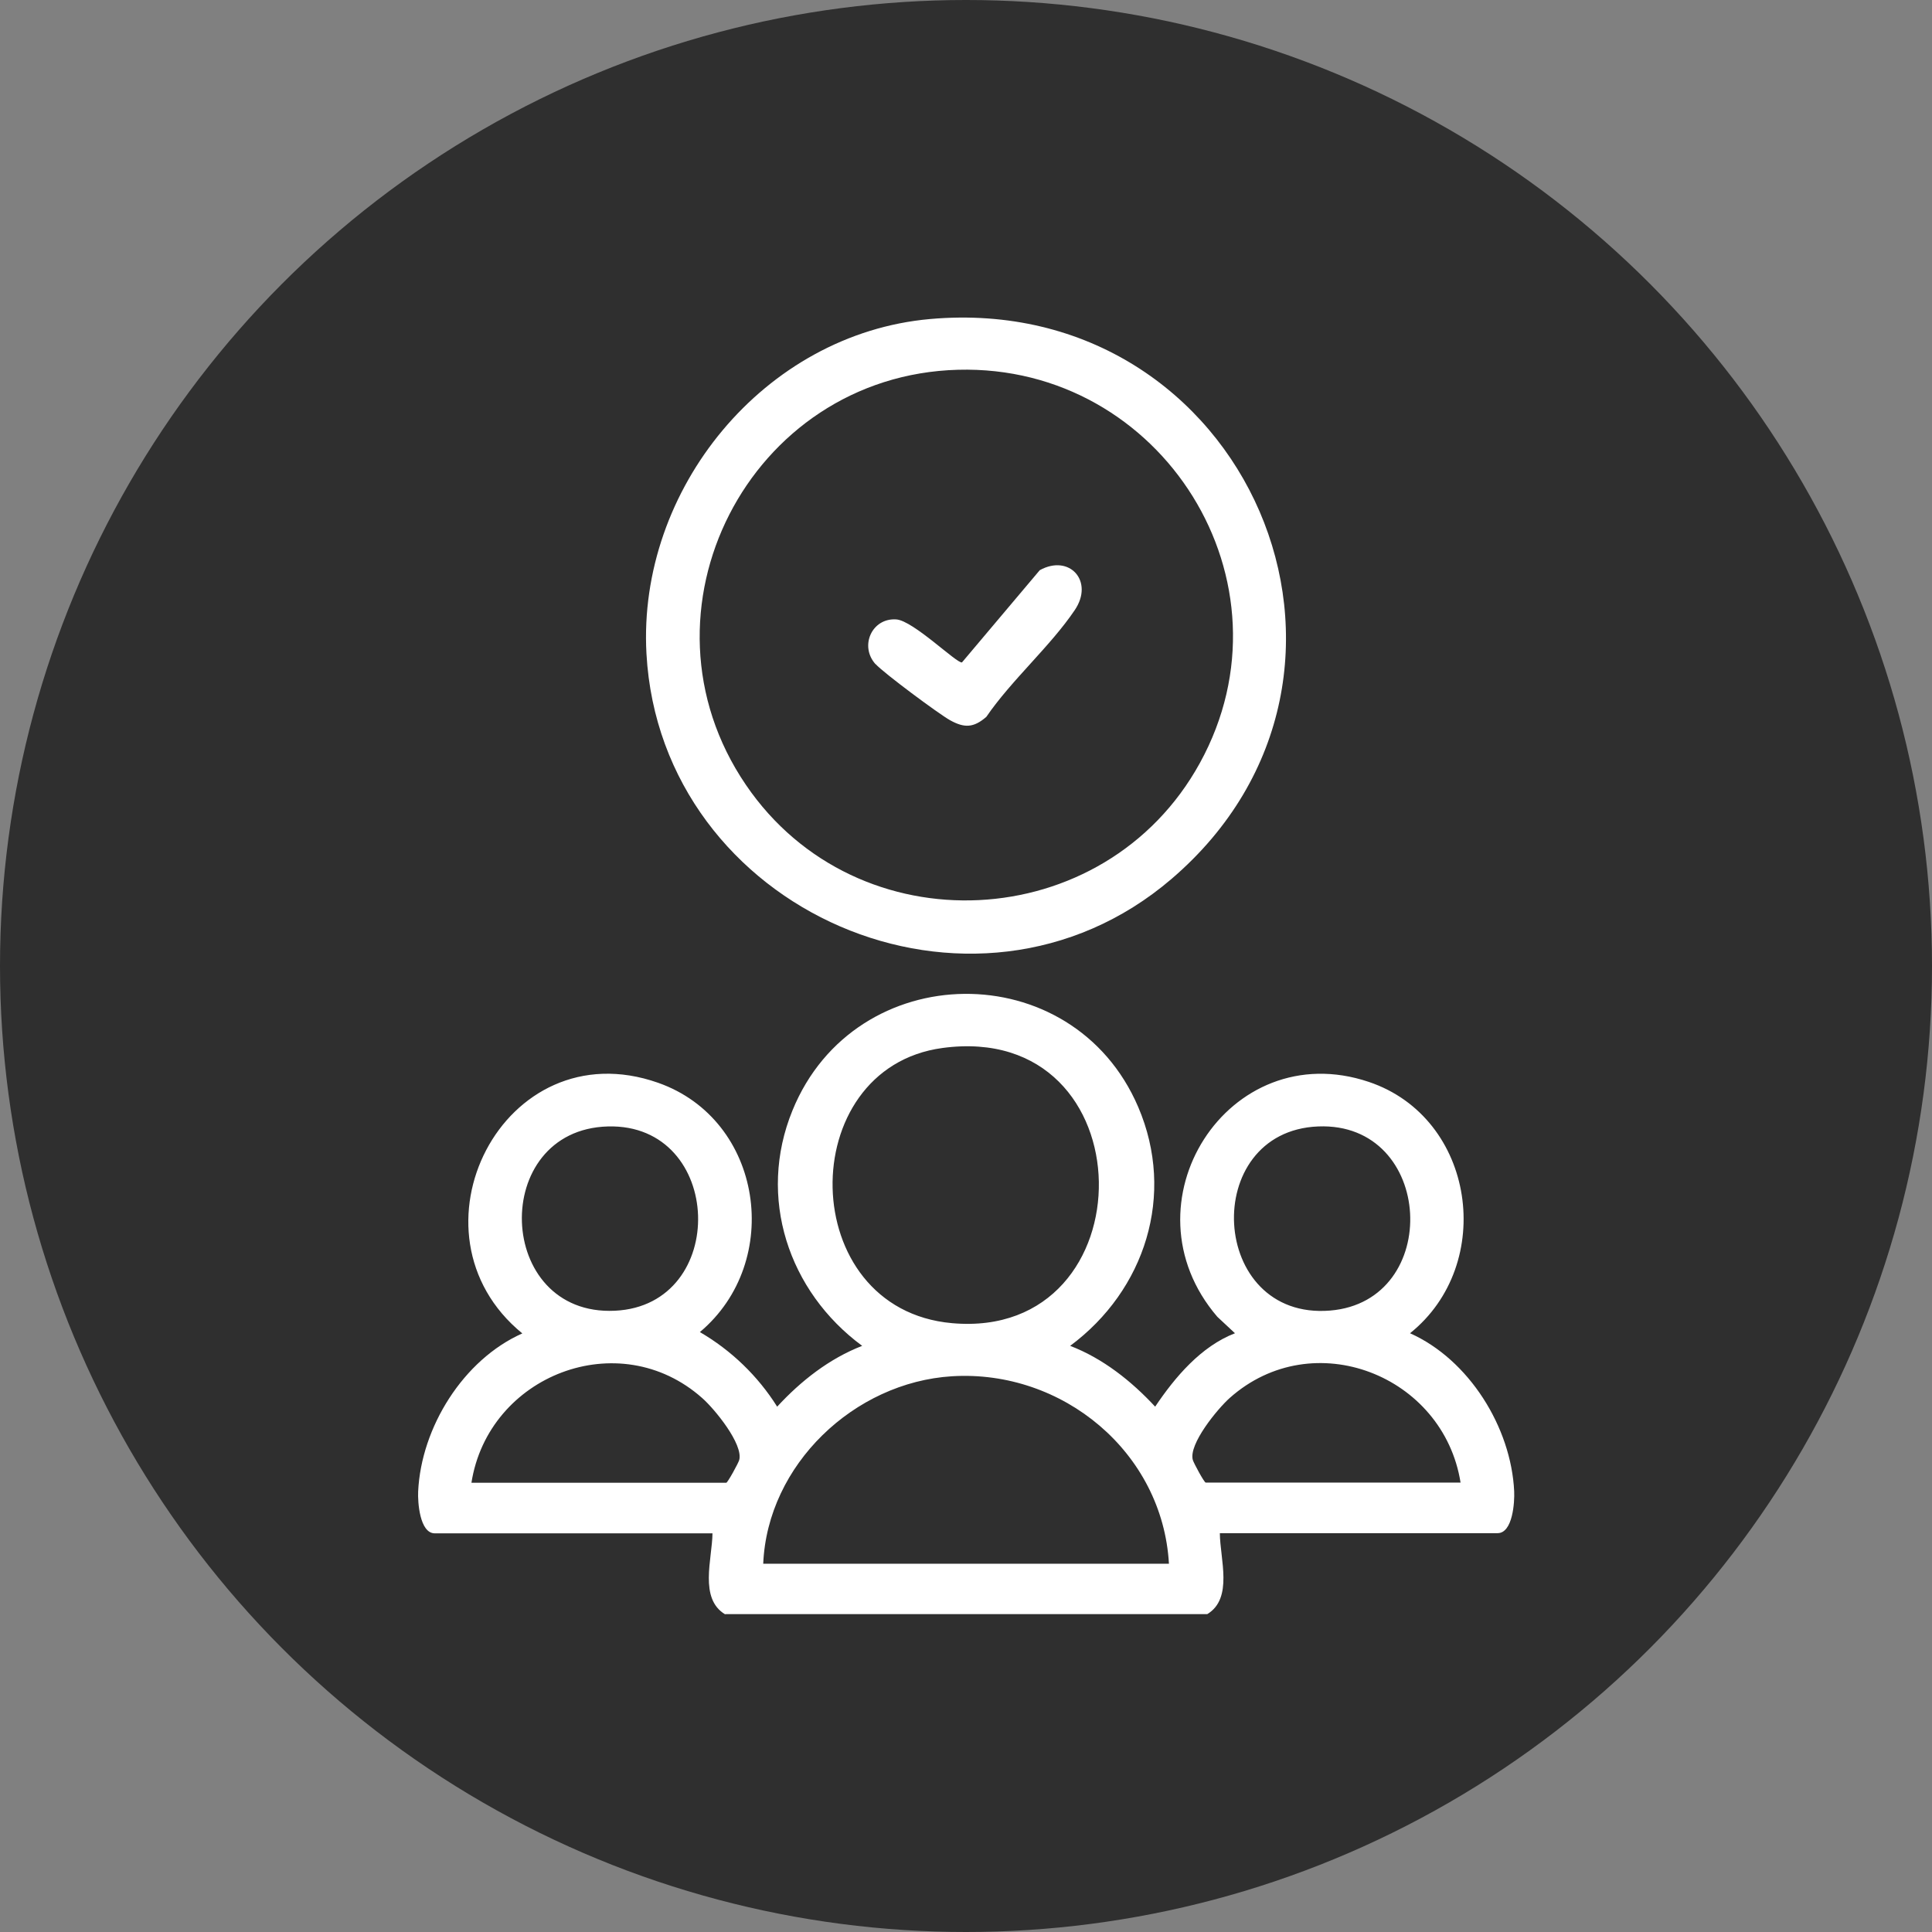 <?xml version="1.0" encoding="UTF-8"?>
<svg id="Layer_1" data-name="Layer 1" xmlns="http://www.w3.org/2000/svg" width="115" height="115" viewBox="0 0 115 115">
  <rect x="0" y="0" width="115" height="115" fill="#808080" stroke="none"/>
  <defs>
    <style>
      .cls-1 {
        fill: #fff;
      }

      .cls-2 {
        fill: #2f2f2f;
      }
    </style>
  </defs>
  <circle id="Ellipse_1242" data-name="Ellipse 1242" class="cls-2" cx="57.5" cy="57.5" r="57.5"/>
  <g>
    <path class="cls-1" d="M43.16,96.09c-1.56-.94-.77-3.28-.75-4.82h-16.53c-.9,0-1.02-1.87-.99-2.49.18-3.82,2.69-7.85,6.2-9.41-7.29-5.96-1.14-18.16,8.08-14.92,6.26,2.2,7.48,10.65,2.49,14.84,1.87,1.09,3.45,2.61,4.6,4.44,1.41-1.53,3.1-2.86,5.06-3.62-4.39-3.24-6.26-8.84-4.15-14.01,3.73-9.15,16.69-9.29,20.58-.21,2.24,5.23.41,10.91-4.05,14.22,1.95.75,3.64,2.09,5.06,3.62,1.18-1.76,2.73-3.59,4.75-4.37l-1.05-.98c-5.77-6.72.65-16.8,9.02-13.98,6.35,2.14,7.58,10.85,2.45,14.96,3.5,1.56,6.02,5.59,6.2,9.41.03.63-.08,2.49-.99,2.49h-16.53c.01,1.54.81,3.88-.75,4.82h-28.68ZM56.1,62.38c-8.88,1.2-8.75,15.55.57,16.38,11.78,1.05,11.71-18.04-.57-16.38ZM36.19,67.05c-7.07.19-6.73,11.31.41,10.97,6.83-.32,6.51-11.15-.41-10.97ZM78.46,67.05c-7.06.29-6.51,11.55.71,10.96,6.72-.55,6.22-11.24-.71-10.96ZM28.06,88.26h15.17c.08,0,.72-1.17.77-1.35.26-.94-1.47-3.05-2.2-3.69-4.95-4.4-12.74-1.36-13.74,5.05ZM86.94,88.26c-1.01-6.4-8.78-9.46-13.74-5.05-.72.64-2.46,2.75-2.2,3.69.05.18.68,1.35.77,1.35h15.17ZM69.58,93.08c-.38-6.63-6.32-11.56-12.91-11.16-5.83.36-10.99,5.27-11.24,11.16h24.15Z"/>
    <path class="cls-1" d="M55.36,18.99c18.84-1.67,28.67,21.09,14.37,33.33-11.78,10.08-30.4,1.92-31.25-13.41-.54-9.78,7-19.04,16.88-19.92ZM57.02,22.01c-12.44.34-19.64,14.4-12.62,24.71,6.62,9.73,21.36,8.99,27.02-1.3,5.92-10.76-2.24-23.74-14.4-23.41Z"/>
    <path class="cls-1" d="M52.12,39.54c-.98-1.08-.22-2.77,1.23-2.67,1.01.07,3.6,2.63,3.91,2.56l4.63-5.49c1.77-.98,3.25.66,2.08,2.38-1.45,2.15-3.77,4.17-5.26,6.35-.76.66-1.31.67-2.16.2-.68-.38-3.95-2.81-4.43-3.34Z"/>
  </g>
</svg>
